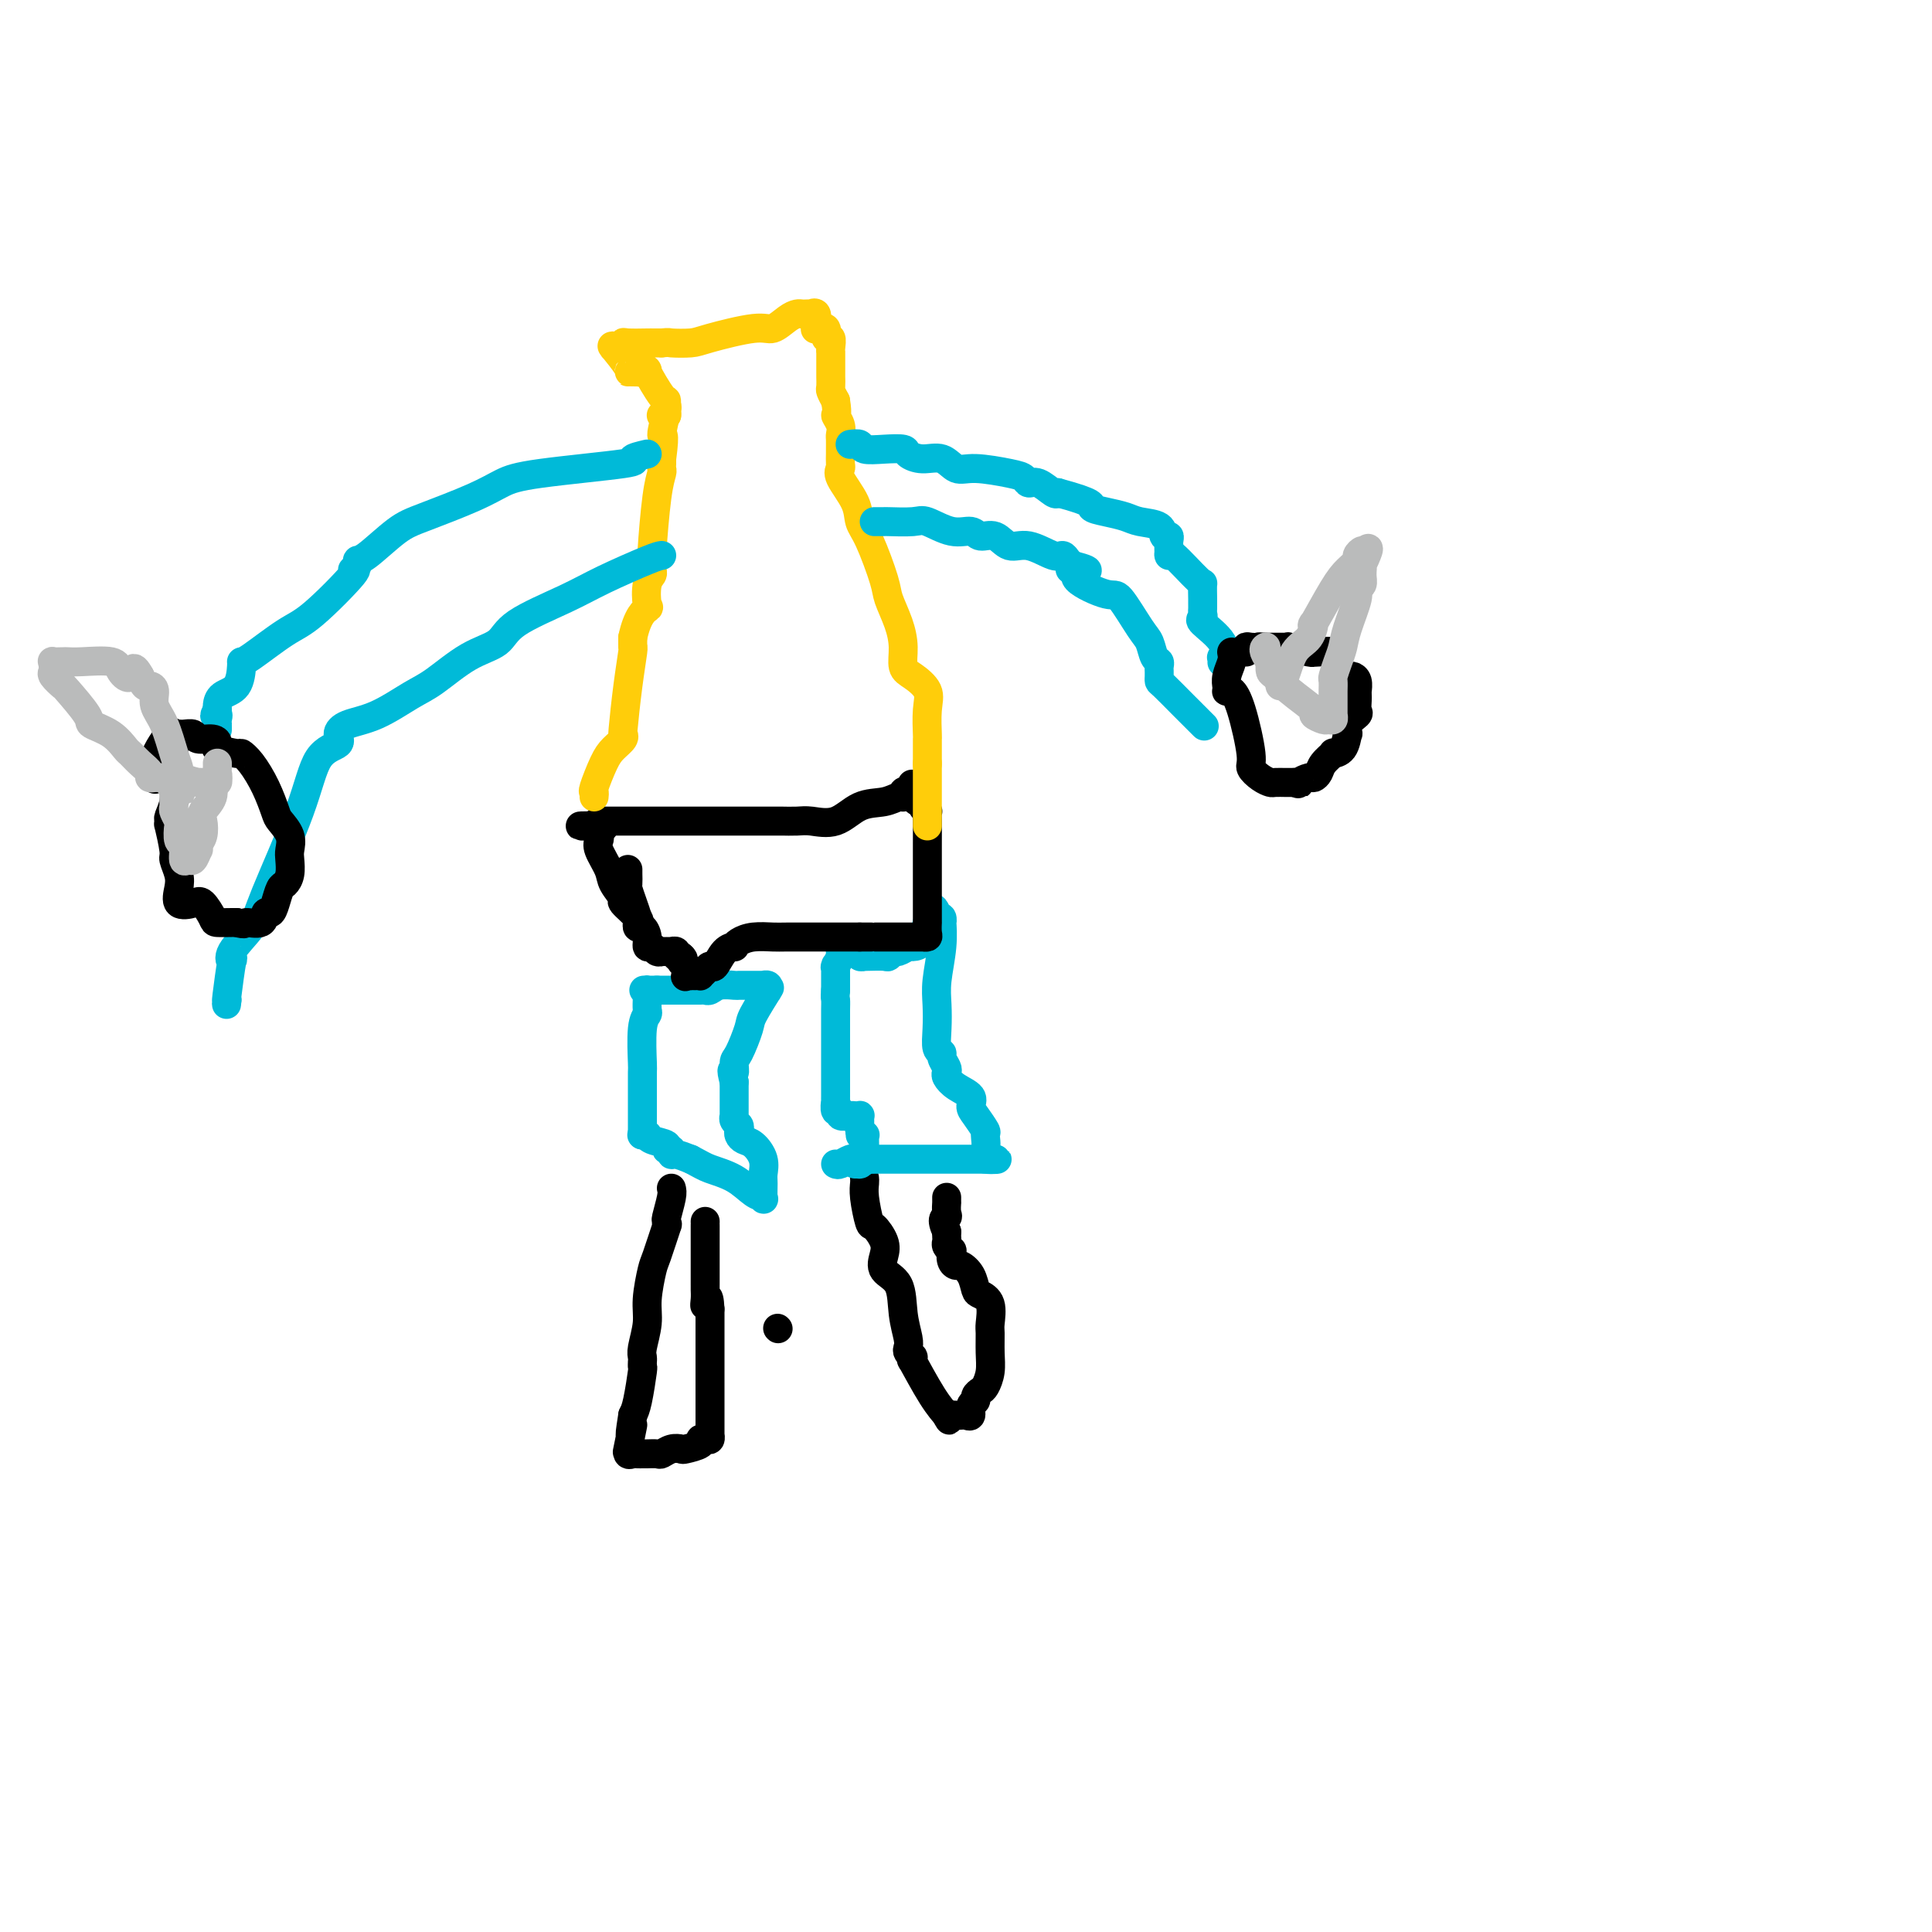 <svg viewBox='0 0 400 400' version='1.1' xmlns='http://www.w3.org/2000/svg' xmlns:xlink='http://www.w3.org/1999/xlink'><g fill='none' stroke='#000000' stroke-width='6' stroke-linecap='round' stroke-linejoin='round'><path d='M139,246c0.114,0.411 0.229,0.823 0,2c-0.229,1.177 -0.800,3.121 -1,4c-0.200,0.879 -0.028,0.693 0,1c0.028,0.307 -0.088,1.106 0,1c0.088,-0.106 0.378,-1.118 0,0c-0.378,1.118 -1.426,4.365 -2,6c-0.574,1.635 -0.676,1.656 -1,3c-0.324,1.344 -0.872,4.010 -1,6c-0.128,1.990 0.162,3.303 0,5c-0.162,1.697 -0.776,3.780 -1,5c-0.224,1.220 -0.059,1.579 0,2c0.059,0.421 0.013,0.903 0,1c-0.013,0.097 0.008,-0.192 0,0c-0.008,0.192 -0.043,0.866 0,1c0.043,0.134 0.165,-0.272 0,1c-0.165,1.272 -0.619,4.220 -1,6c-0.381,1.780 -0.691,2.390 -1,3'/><path d='M131,293c-1.176,7.416 -0.116,2.456 0,2c0.116,-0.456 -0.712,3.591 -1,5c-0.288,1.409 -0.035,0.181 0,0c0.035,-0.181 -0.146,0.683 0,1c0.146,0.317 0.621,0.085 1,0c0.379,-0.085 0.664,-0.022 1,0c0.336,0.022 0.722,0.002 1,0c0.278,-0.002 0.446,0.013 1,0c0.554,-0.013 1.494,-0.055 2,0c0.506,0.055 0.578,0.208 1,0c0.422,-0.208 1.194,-0.777 2,-1c0.806,-0.223 1.644,-0.098 2,0c0.356,0.098 0.229,0.171 1,0c0.771,-0.171 2.441,-0.585 3,-1c0.559,-0.415 0.006,-0.830 0,-1c-0.006,-0.170 0.534,-0.095 1,0c0.466,0.095 0.857,0.211 1,0c0.143,-0.211 0.038,-0.749 0,-1c-0.038,-0.251 -0.010,-0.215 0,0c0.010,0.215 0.003,0.607 0,0c-0.003,-0.607 -0.001,-2.215 0,-3c0.001,-0.785 0.000,-0.747 0,-1c-0.000,-0.253 -0.000,-0.798 0,-2c0.000,-1.202 0.000,-3.061 0,-4c-0.000,-0.939 -0.000,-0.959 0,-2c0.000,-1.041 0.000,-3.104 0,-5c-0.000,-1.896 -0.000,-3.626 0,-5c0.000,-1.374 0.000,-2.393 0,-3c-0.000,-0.607 -0.000,-0.804 0,-1'/><path d='M147,271c-0.226,-4.216 -0.793,-1.756 -1,-1c-0.207,0.756 -0.056,-0.193 0,-1c0.056,-0.807 0.015,-1.471 0,-2c-0.015,-0.529 -0.004,-0.921 0,-1c0.004,-0.079 0.001,0.157 0,0c-0.001,-0.157 -0.000,-0.707 0,-1c0.000,-0.293 0.000,-0.328 0,-1c-0.000,-0.672 -0.000,-1.979 0,-3c0.000,-1.021 0.000,-1.756 0,-2c-0.000,-0.244 -0.000,0.001 0,-1c0.000,-1.001 0.000,-3.249 0,-4c-0.000,-0.751 -0.000,-0.005 0,0c0.000,0.005 0.000,-0.729 0,-1c-0.000,-0.271 -0.000,-0.077 0,0c0.000,0.077 0.000,0.039 0,0'/><path d='M179,244c-0.007,-0.062 -0.014,-0.124 0,0c0.014,0.124 0.050,0.435 0,1c-0.050,0.565 -0.184,1.386 0,3c0.184,1.614 0.688,4.022 1,5c0.312,0.978 0.434,0.528 1,1c0.566,0.472 1.576,1.868 2,3c0.424,1.132 0.261,2.001 0,3c-0.261,0.999 -0.620,2.127 0,3c0.620,0.873 2.218,1.490 3,3c0.782,1.510 0.749,3.911 1,6c0.251,2.089 0.785,3.865 1,5c0.215,1.135 0.111,1.630 0,2c-0.111,0.370 -0.229,0.615 0,1c0.229,0.385 0.806,0.910 1,1c0.194,0.090 0.007,-0.256 0,0c-0.007,0.256 0.167,1.113 0,1c-0.167,-0.113 -0.674,-1.195 0,0c0.674,1.195 2.527,4.668 4,7c1.473,2.332 2.564,3.523 3,4c0.436,0.477 0.218,0.238 0,0'/><path d='M196,293c1.174,2.011 0.107,0.539 0,0c-0.107,-0.539 0.744,-0.145 1,0c0.256,0.145 -0.085,0.041 0,0c0.085,-0.041 0.596,-0.018 1,0c0.404,0.018 0.701,0.030 1,0c0.299,-0.030 0.601,-0.102 1,0c0.399,0.102 0.894,0.378 1,0c0.106,-0.378 -0.179,-1.409 0,-2c0.179,-0.591 0.822,-0.741 1,-1c0.178,-0.259 -0.110,-0.627 0,-1c0.110,-0.373 0.618,-0.751 1,-1c0.382,-0.249 0.638,-0.368 1,-1c0.362,-0.632 0.831,-1.776 1,-3c0.169,-1.224 0.039,-2.528 0,-4c-0.039,-1.472 0.015,-3.114 0,-4c-0.015,-0.886 -0.097,-1.017 0,-2c0.097,-0.983 0.373,-2.817 0,-4c-0.373,-1.183 -1.395,-1.714 -2,-2c-0.605,-0.286 -0.793,-0.327 -1,-1c-0.207,-0.673 -0.434,-1.978 -1,-3c-0.566,-1.022 -1.471,-1.762 -2,-2c-0.529,-0.238 -0.681,0.024 -1,0c-0.319,-0.024 -0.803,-0.335 -1,-1c-0.197,-0.665 -0.105,-1.684 0,-2c0.105,-0.316 0.224,0.070 0,0c-0.224,-0.070 -0.792,-0.596 -1,-1c-0.208,-0.404 -0.056,-0.686 0,-1c0.056,-0.314 0.016,-0.661 0,-1c-0.016,-0.339 -0.008,-0.669 0,-1'/><path d='M196,255c-1.392,-2.973 -0.373,-2.905 0,-3c0.373,-0.095 0.100,-0.351 0,-1c-0.100,-0.649 -0.027,-1.690 0,-2c0.027,-0.310 0.007,0.113 0,0c-0.007,-0.113 -0.002,-0.761 0,-1c0.002,-0.239 0.001,-0.068 0,0c-0.001,0.068 -0.000,0.034 0,0'/></g>
<g fill='none' stroke='#00BAD8' stroke-width='6' stroke-linecap='round' stroke-linejoin='round'><path d='M133,235c-0.115,-0.007 -0.229,-0.013 0,0c0.229,0.013 0.803,0.046 1,0c0.197,-0.046 0.018,-0.171 0,0c-0.018,0.171 0.124,0.638 1,1c0.876,0.362 2.485,0.618 3,1c0.515,0.382 -0.064,0.890 0,1c0.064,0.110 0.770,-0.177 1,0c0.230,0.177 -0.015,0.817 0,1c0.015,0.183 0.290,-0.091 1,0c0.710,0.091 1.855,0.545 3,1'/><path d='M143,240c2.206,1.150 2.721,1.526 4,2c1.279,0.474 3.324,1.045 5,2c1.676,0.955 2.985,2.293 4,3c1.015,0.707 1.738,0.784 2,1c0.262,0.216 0.064,0.573 0,0c-0.064,-0.573 0.004,-2.076 0,-3c-0.004,-0.924 -0.082,-1.270 0,-2c0.082,-0.730 0.323,-1.845 0,-3c-0.323,-1.155 -1.210,-2.351 -2,-3c-0.790,-0.649 -1.483,-0.751 -2,-1c-0.517,-0.249 -0.856,-0.645 -1,-1c-0.144,-0.355 -0.091,-0.670 0,-1c0.091,-0.330 0.221,-0.674 0,-1c-0.221,-0.326 -0.791,-0.635 -1,-1c-0.209,-0.365 -0.056,-0.786 0,-1c0.056,-0.214 0.015,-0.219 0,0c-0.015,0.219 -0.004,0.663 0,0c0.004,-0.663 0.001,-2.433 0,-3c-0.001,-0.567 -0.000,0.069 0,0c0.000,-0.069 0.000,-0.843 0,-1c-0.000,-0.157 -0.000,0.304 0,0c0.000,-0.304 0.000,-1.373 0,-2c-0.000,-0.627 -0.000,-0.814 0,-1'/><path d='M152,224c-0.920,-3.593 -0.221,-2.076 0,-2c0.221,0.076 -0.034,-1.291 0,-2c0.034,-0.709 0.359,-0.761 1,-2c0.641,-1.239 1.597,-3.666 2,-5c0.403,-1.334 0.253,-1.577 1,-3c0.747,-1.423 2.392,-4.028 3,-5c0.608,-0.972 0.179,-0.313 0,0c-0.179,0.313 -0.108,0.280 0,0c0.108,-0.280 0.251,-0.807 0,-1c-0.251,-0.193 -0.898,-0.052 -1,0c-0.102,0.052 0.339,0.014 0,0c-0.339,-0.014 -1.459,-0.005 -2,0c-0.541,0.005 -0.502,0.005 -1,0c-0.498,-0.005 -1.534,-0.015 -2,0c-0.466,0.015 -0.361,0.057 -1,0c-0.639,-0.057 -2.020,-0.211 -3,0c-0.980,0.211 -1.558,0.789 -2,1c-0.442,0.211 -0.748,0.057 -1,0c-0.252,-0.057 -0.452,-0.015 -1,0c-0.548,0.015 -1.446,0.004 -2,0c-0.554,-0.004 -0.764,-0.001 -1,0c-0.236,0.001 -0.496,0.000 -1,0c-0.504,-0.000 -1.251,-0.000 -2,0c-0.749,0.000 -1.500,0.000 -2,0c-0.500,-0.000 -0.750,-0.000 -1,0'/><path d='M136,205c-4.011,-0.003 -2.539,-0.011 -2,0c0.539,0.011 0.144,0.039 0,0c-0.144,-0.039 -0.039,-0.147 0,0c0.039,0.147 0.011,0.550 0,1c-0.011,0.450 -0.007,0.948 0,1c0.007,0.052 0.016,-0.343 0,0c-0.016,0.343 -0.057,1.422 0,2c0.057,0.578 0.211,0.654 0,1c-0.211,0.346 -0.789,0.961 -1,3c-0.211,2.039 -0.057,5.502 0,7c0.057,1.498 0.015,1.030 0,2c-0.015,0.970 -0.004,3.377 0,5c0.004,1.623 0.001,2.463 0,3c-0.001,0.537 -0.000,0.771 0,1c0.000,0.229 0.000,0.454 0,1c-0.000,0.546 -0.000,1.414 0,2c0.000,0.586 0.000,0.888 0,1c-0.000,0.112 -0.000,0.032 0,0c0.000,-0.032 0.000,-0.016 0,0'/><path d='M173,241c0.226,0.113 0.452,0.226 1,0c0.548,-0.226 1.419,-0.793 2,-1c0.581,-0.207 0.872,-0.056 2,0c1.128,0.056 3.093,0.015 4,0c0.907,-0.015 0.756,-0.004 1,0c0.244,0.004 0.881,0.001 1,0c0.119,-0.001 -0.282,-0.000 0,0c0.282,0.000 1.247,0.000 2,0c0.753,-0.000 1.294,-0.000 3,0c1.706,0.000 4.576,0.000 6,0c1.424,-0.000 1.402,-0.000 2,0c0.598,0.000 1.815,0.000 3,0c1.185,-0.000 2.339,-0.000 3,0c0.661,0.000 0.831,0.000 1,0'/><path d='M204,240c4.794,-0.081 1.278,0.217 0,0c-1.278,-0.217 -0.319,-0.950 0,-2c0.319,-1.050 -0.003,-2.417 0,-3c0.003,-0.583 0.331,-0.383 0,-1c-0.331,-0.617 -1.322,-2.053 -2,-3c-0.678,-0.947 -1.044,-1.406 -1,-2c0.044,-0.594 0.496,-1.324 0,-2c-0.496,-0.676 -1.941,-1.298 -3,-2c-1.059,-0.702 -1.733,-1.484 -2,-2c-0.267,-0.516 -0.128,-0.766 0,-1c0.128,-0.234 0.244,-0.452 0,-1c-0.244,-0.548 -0.850,-1.426 -1,-2c-0.150,-0.574 0.155,-0.843 0,-1c-0.155,-0.157 -0.770,-0.203 -1,-1c-0.230,-0.797 -0.076,-2.344 0,-4c0.076,-1.656 0.073,-3.420 0,-5c-0.073,-1.580 -0.215,-2.977 0,-5c0.215,-2.023 0.787,-4.672 1,-7c0.213,-2.328 0.067,-4.335 0,-5c-0.067,-0.665 -0.057,0.013 0,0c0.057,-0.013 0.159,-0.718 0,-1c-0.159,-0.282 -0.580,-0.141 -1,0'/><path d='M194,190c-0.606,-4.255 -1.619,-0.394 -2,1c-0.381,1.394 -0.128,0.320 0,0c0.128,-0.320 0.133,0.115 0,1c-0.133,0.885 -0.403,2.222 -1,3c-0.597,0.778 -1.523,0.997 -2,1c-0.477,0.003 -0.507,-0.209 -1,0c-0.493,0.209 -1.449,0.841 -2,1c-0.551,0.159 -0.698,-0.153 -1,0c-0.302,0.153 -0.759,0.773 -1,1c-0.241,0.227 -0.265,0.062 -1,0c-0.735,-0.062 -2.182,-0.021 -3,0c-0.818,0.021 -1.006,0.021 -1,0c0.006,-0.021 0.205,-0.062 0,0c-0.205,0.062 -0.815,0.226 -1,0c-0.185,-0.226 0.056,-0.841 0,-1c-0.056,-0.159 -0.407,0.139 -1,0c-0.593,-0.139 -1.426,-0.715 -2,-1c-0.574,-0.285 -0.890,-0.279 -1,0c-0.110,0.279 -0.015,0.832 0,1c0.015,0.168 -0.048,-0.047 0,0c0.048,0.047 0.209,0.358 0,1c-0.209,0.642 -0.788,1.615 -1,2c-0.212,0.385 -0.057,0.183 0,0c0.057,-0.183 0.015,-0.348 0,0c-0.015,0.348 -0.004,1.209 0,2c0.004,0.791 0.001,1.512 0,2c-0.001,0.488 -0.001,0.744 0,1'/><path d='M173,205c-0.155,1.749 -0.041,1.623 0,2c0.041,0.377 0.011,1.257 0,2c-0.011,0.743 -0.003,1.350 0,2c0.003,0.650 0.001,1.343 0,2c-0.001,0.657 -0.000,1.277 0,2c0.000,0.723 0.000,1.548 0,2c-0.000,0.452 -0.000,0.532 0,1c0.000,0.468 0.000,1.326 0,2c-0.000,0.674 -0.000,1.166 0,2c0.000,0.834 0.000,2.011 0,3c-0.000,0.989 -0.001,1.789 0,2c0.001,0.211 0.005,-0.169 0,0c-0.005,0.169 -0.017,0.886 0,1c0.017,0.114 0.064,-0.376 0,0c-0.064,0.376 -0.239,1.617 0,2c0.239,0.383 0.891,-0.093 1,0c0.109,0.093 -0.325,0.756 0,1c0.325,0.244 1.407,0.068 2,0c0.593,-0.068 0.695,-0.028 1,0c0.305,0.028 0.814,0.045 1,0c0.186,-0.045 0.050,-0.153 0,0c-0.050,0.153 -0.013,0.567 0,1c0.013,0.433 0.004,0.886 0,1c-0.004,0.114 -0.001,-0.110 0,0c0.001,0.110 0.001,0.555 0,1'/><path d='M178,234c0.713,1.153 -0.005,1.035 0,1c0.005,-0.035 0.733,0.013 1,0c0.267,-0.013 0.073,-0.088 0,0c-0.073,0.088 -0.023,0.339 0,1c0.023,0.661 0.020,1.732 0,2c-0.020,0.268 -0.058,-0.268 0,0c0.058,0.268 0.213,1.340 0,2c-0.213,0.660 -0.793,0.909 -1,1c-0.207,0.091 -0.042,0.024 0,0c0.042,-0.024 -0.040,-0.007 0,0c0.040,0.007 0.203,0.002 0,0c-0.203,-0.002 -0.772,-0.001 -1,0c-0.228,0.001 -0.114,0.000 0,0'/></g>
<g fill='none' stroke='#000000' stroke-width='6' stroke-linecap='round' stroke-linejoin='round'><path d='M161,275c0.000,0.000 0.100,0.100 0.1,0.1'/><path d='M130,180c-0.006,0.208 -0.012,0.416 0,1c0.012,0.584 0.042,1.542 0,2c-0.042,0.458 -0.156,0.414 0,1c0.156,0.586 0.580,1.802 1,3c0.420,1.198 0.834,2.379 1,3c0.166,0.621 0.082,0.682 0,1c-0.082,0.318 -0.163,0.893 0,1c0.163,0.107 0.568,-0.255 1,0c0.432,0.255 0.890,1.126 1,2c0.110,0.874 -0.129,1.751 0,2c0.129,0.249 0.627,-0.129 1,0c0.373,0.129 0.622,0.767 1,1c0.378,0.233 0.885,0.063 1,0c0.115,-0.063 -0.161,-0.017 0,0c0.161,0.017 0.760,0.005 1,0c0.240,-0.005 0.121,-0.002 0,0c-0.121,0.002 -0.243,0.004 0,0c0.243,-0.004 0.852,-0.015 1,0c0.148,0.015 -0.167,0.056 0,0c0.167,-0.056 0.814,-0.207 1,0c0.186,0.207 -0.090,0.774 0,1c0.090,0.226 0.545,0.113 1,0'/><path d='M141,198c1.022,0.784 0.078,0.744 0,1c-0.078,0.256 0.712,0.808 1,1c0.288,0.192 0.076,0.023 0,0c-0.076,-0.023 -0.016,0.099 0,0c0.016,-0.099 -0.010,-0.419 0,0c0.010,0.419 0.058,1.576 0,2c-0.058,0.424 -0.222,0.113 0,0c0.222,-0.113 0.829,-0.030 1,0c0.171,0.030 -0.095,0.005 0,0c0.095,-0.005 0.550,0.008 1,0c0.450,-0.008 0.893,-0.038 1,0c0.107,0.038 -0.124,0.143 0,0c0.124,-0.143 0.601,-0.536 1,-1c0.399,-0.464 0.719,-0.999 1,-1c0.281,-0.001 0.522,0.533 1,0c0.478,-0.533 1.194,-2.132 2,-3c0.806,-0.868 1.704,-1.003 2,-1c0.296,0.003 -0.009,0.144 0,0c0.009,-0.144 0.333,-0.575 1,-1c0.667,-0.425 1.677,-0.846 3,-1c1.323,-0.154 2.958,-0.041 4,0c1.042,0.041 1.489,0.011 3,0c1.511,-0.011 4.085,-0.003 5,0c0.915,0.003 0.169,0.001 1,0c0.831,-0.001 3.237,-0.000 5,0c1.763,0.000 2.881,0.000 4,0'/><path d='M178,194c3.720,-0.000 2.022,-0.000 2,0c-0.022,0.000 1.634,0.000 3,0c1.366,-0.000 2.442,-0.000 3,0c0.558,0.000 0.598,0.000 1,0c0.402,-0.000 1.165,-0.002 2,0c0.835,0.002 1.740,0.007 2,0c0.260,-0.007 -0.127,-0.025 0,0c0.127,0.025 0.766,0.092 1,0c0.234,-0.092 0.063,-0.344 0,-1c-0.063,-0.656 -0.017,-1.716 0,-2c0.017,-0.284 0.005,0.207 0,0c-0.005,-0.207 -0.001,-1.113 0,-2c0.001,-0.887 0.000,-1.755 0,-2c-0.000,-0.245 -0.000,0.134 0,0c0.000,-0.134 0.000,-0.781 0,-2c-0.000,-1.219 -0.000,-3.010 0,-4c0.000,-0.990 0.001,-1.179 0,-2c-0.001,-0.821 -0.004,-2.275 0,-4c0.004,-1.725 0.016,-3.720 0,-5c-0.016,-1.280 -0.060,-1.845 0,-2c0.060,-0.155 0.222,0.098 0,0c-0.222,-0.098 -0.830,-0.548 -1,-1c-0.170,-0.452 0.099,-0.905 0,-1c-0.099,-0.095 -0.565,0.167 -1,0c-0.435,-0.167 -0.839,-0.762 -1,-1c-0.161,-0.238 -0.081,-0.119 0,0'/><path d='M189,165c-0.420,-4.717 0.029,-2.011 0,-1c-0.029,1.011 -0.537,0.327 -1,0c-0.463,-0.327 -0.881,-0.297 -1,0c-0.119,0.297 0.063,0.861 0,1c-0.063,0.139 -0.369,-0.149 -1,0c-0.631,0.149 -1.585,0.733 -3,1c-1.415,0.267 -3.291,0.215 -5,1c-1.709,0.785 -3.253,2.406 -5,3c-1.747,0.594 -3.699,0.159 -5,0c-1.301,-0.159 -1.951,-0.043 -3,0c-1.049,0.043 -2.498,0.011 -3,0c-0.502,-0.011 -0.056,-0.003 -1,0c-0.944,0.003 -3.276,0.001 -4,0c-0.724,-0.001 0.162,-0.000 -1,0c-1.162,0.000 -4.372,0.000 -6,0c-1.628,-0.000 -1.675,-0.000 -3,0c-1.325,0.000 -3.927,0.000 -6,0c-2.073,-0.000 -3.616,-0.000 -5,0c-1.384,0.000 -2.609,0.000 -4,0c-1.391,-0.000 -2.947,-0.001 -4,0c-1.053,0.001 -1.603,0.003 -2,0c-0.397,-0.003 -0.643,-0.011 -1,0c-0.357,0.011 -0.827,0.041 -1,0c-0.173,-0.041 -0.049,-0.155 0,0c0.049,0.155 0.025,0.577 0,1'/><path d='M124,171c-7.581,0.107 -2.033,-0.125 0,0c2.033,0.125 0.552,0.607 0,1c-0.552,0.393 -0.175,0.698 0,1c0.175,0.302 0.146,0.600 0,1c-0.146,0.400 -0.410,0.903 0,2c0.410,1.097 1.494,2.788 2,4c0.506,1.212 0.433,1.947 1,3c0.567,1.053 1.773,2.426 2,3c0.227,0.574 -0.527,0.350 0,1c0.527,0.650 2.334,2.175 3,3c0.666,0.825 0.190,0.950 0,1c-0.190,0.050 -0.095,0.025 0,0'/></g>
<g fill='none' stroke='#FFCD0A' stroke-width='6' stroke-linecap='round' stroke-linejoin='round'><path d='M123,165c0.049,-0.441 0.098,-0.881 0,-1c-0.098,-0.119 -0.342,0.084 0,-1c0.342,-1.084 1.269,-3.454 2,-5c0.731,-1.546 1.267,-2.267 2,-3c0.733,-0.733 1.663,-1.477 2,-2c0.337,-0.523 0.080,-0.823 0,-1c-0.080,-0.177 0.017,-0.230 0,0c-0.017,0.230 -0.148,0.743 0,-1c0.148,-1.743 0.576,-5.740 1,-9c0.424,-3.260 0.846,-5.781 1,-7c0.154,-1.219 0.042,-1.136 0,-1c-0.042,0.136 -0.012,0.325 0,0c0.012,-0.325 0.006,-1.162 0,-2'/><path d='M131,132c0.985,-4.604 2.446,-5.615 3,-6c0.554,-0.385 0.201,-0.146 0,-1c-0.201,-0.854 -0.250,-2.803 0,-4c0.250,-1.197 0.798,-1.643 1,-2c0.202,-0.357 0.057,-0.626 0,-1c-0.057,-0.374 -0.026,-0.853 0,-1c0.026,-0.147 0.045,0.039 0,0c-0.045,-0.039 -0.156,-0.302 0,-3c0.156,-2.698 0.578,-7.832 1,-11c0.422,-3.168 0.845,-4.369 1,-5c0.155,-0.631 0.041,-0.691 0,-1c-0.041,-0.309 -0.011,-0.866 0,-1c0.011,-0.134 0.003,0.156 0,0c-0.003,-0.156 -0.001,-0.759 0,-1c0.001,-0.241 0.000,-0.121 0,0'/><path d='M137,95c0.866,-6.557 0.032,-4.451 0,-5c-0.032,-0.549 0.737,-3.755 1,-5c0.263,-1.245 0.018,-0.530 0,0c-0.018,0.530 0.191,0.874 0,1c-0.191,0.126 -0.782,0.034 -1,0c-0.218,-0.034 -0.062,-0.010 0,0c0.062,0.010 0.031,0.005 0,0'/><path d='M138,86c0.018,-1.306 0.036,-2.613 0,-3c-0.036,-0.387 -0.124,0.145 -1,-1c-0.876,-1.145 -2.538,-3.967 -3,-5c-0.462,-1.033 0.278,-0.277 0,0c-0.278,0.277 -1.574,0.074 -2,0c-0.426,-0.074 0.018,-0.021 0,0c-0.018,0.021 -0.498,0.009 -1,0c-0.502,-0.009 -1.025,-0.017 -1,0c0.025,0.017 0.598,0.058 0,-1c-0.598,-1.058 -2.367,-3.215 -3,-4c-0.633,-0.785 -0.131,-0.196 0,0c0.131,0.196 -0.108,-0.000 0,0c0.108,0.000 0.563,0.196 1,0c0.437,-0.196 0.855,-0.785 1,-1c0.145,-0.215 0.018,-0.058 1,0c0.982,0.058 3.072,0.016 4,0c0.928,-0.016 0.694,-0.004 1,0c0.306,0.004 1.153,0.002 2,0'/><path d='M137,71c1.787,-0.162 1.254,-0.066 2,0c0.746,0.066 2.770,0.102 4,0c1.230,-0.102 1.667,-0.343 4,-1c2.333,-0.657 6.561,-1.731 9,-2c2.439,-0.269 3.087,0.268 4,0c0.913,-0.268 2.091,-1.340 3,-2c0.909,-0.660 1.549,-0.908 2,-1c0.451,-0.092 0.713,-0.027 1,0c0.287,0.027 0.599,0.015 1,0c0.401,-0.015 0.892,-0.032 1,0c0.108,0.032 -0.167,0.113 0,0c0.167,-0.113 0.777,-0.419 1,0c0.223,0.419 0.058,1.563 0,2c-0.058,0.437 -0.008,0.168 0,0c0.008,-0.168 -0.027,-0.233 0,0c0.027,0.233 0.116,0.765 0,1c-0.116,0.235 -0.438,0.175 0,0c0.438,-0.175 1.634,-0.463 2,0c0.366,0.463 -0.098,1.678 0,2c0.098,0.322 0.758,-0.250 1,0c0.242,0.250 0.065,1.323 0,2c-0.065,0.677 -0.017,0.959 0,1c0.017,0.041 0.005,-0.159 0,0c-0.005,0.159 -0.001,0.676 0,1c0.001,0.324 -0.000,0.453 0,1c0.000,0.547 0.003,1.511 0,2c-0.003,0.489 -0.011,0.502 0,1c0.011,0.498 0.041,1.480 0,2c-0.041,0.520 -0.155,0.577 0,1c0.155,0.423 0.577,1.211 1,2'/><path d='M173,83c0.558,3.373 -0.047,2.806 0,3c0.047,0.194 0.745,1.150 1,2c0.255,0.850 0.068,1.593 0,2c-0.068,0.407 -0.018,0.476 0,1c0.018,0.524 0.002,1.503 0,2c-0.002,0.497 0.010,0.513 0,1c-0.010,0.487 -0.042,1.446 0,2c0.042,0.554 0.160,0.702 0,1c-0.160,0.298 -0.596,0.744 0,2c0.596,1.256 2.225,3.321 3,5c0.775,1.679 0.698,2.972 1,4c0.302,1.028 0.985,1.789 2,4c1.015,2.211 2.362,5.870 3,8c0.638,2.130 0.568,2.730 1,4c0.432,1.270 1.367,3.210 2,5c0.633,1.790 0.965,3.428 1,5c0.035,1.572 -0.225,3.077 0,4c0.225,0.923 0.936,1.265 2,2c1.064,0.735 2.481,1.864 3,3c0.519,1.136 0.139,2.280 0,4c-0.139,1.720 -0.037,4.017 0,5c0.037,0.983 0.010,0.654 0,1c-0.010,0.346 -0.003,1.368 0,2c0.003,0.632 0.001,0.874 0,1c-0.001,0.126 -0.000,0.137 0,0c0.000,-0.137 0.000,-0.421 0,0c-0.000,0.421 -0.000,1.549 0,2c0.000,0.451 0.000,0.226 0,0'/><path d='M192,158c0.000,2.698 0.000,1.944 0,2c-0.000,0.056 -0.000,0.922 0,1c0.000,0.078 0.000,-0.630 0,0c-0.000,0.630 -0.000,2.600 0,4c0.000,1.400 0.000,2.231 0,3c0.000,0.769 0.000,1.476 0,2c0.000,0.524 0.000,0.864 0,1c0.000,0.136 0.000,0.068 0,0'/></g>
<g fill='none' stroke='#00BAD8' stroke-width='6' stroke-linecap='round' stroke-linejoin='round'><path d='M181,108c0.868,0.005 1.736,0.009 2,0c0.264,-0.009 -0.077,-0.032 1,0c1.077,0.032 3.572,0.118 5,0c1.428,-0.118 1.789,-0.440 3,0c1.211,0.440 3.271,1.643 5,2c1.729,0.357 3.125,-0.131 4,0c0.875,0.131 1.229,0.880 2,1c0.771,0.120 1.961,-0.389 3,0c1.039,0.389 1.928,1.676 3,2c1.072,0.324 2.329,-0.317 4,0c1.671,0.317 3.757,1.590 5,2c1.243,0.410 1.642,-0.043 2,0c0.358,0.043 0.674,0.584 1,1c0.326,0.416 0.663,0.708 1,1'/><path d='M222,117c6.258,1.638 1.404,1.232 0,1c-1.404,-0.232 0.642,-0.291 1,0c0.358,0.291 -0.973,0.930 0,2c0.973,1.070 4.249,2.570 6,3c1.751,0.430 1.975,-0.211 3,1c1.025,1.211 2.849,4.275 4,6c1.151,1.725 1.629,2.111 2,3c0.371,0.889 0.635,2.279 1,3c0.365,0.721 0.830,0.771 1,1c0.170,0.229 0.046,0.637 0,1c-0.046,0.363 -0.015,0.683 0,1c0.015,0.317 0.015,0.632 0,1c-0.015,0.368 -0.046,0.788 0,1c0.046,0.212 0.170,0.214 1,1c0.830,0.786 2.367,2.355 4,4c1.633,1.645 3.363,3.366 4,4c0.637,0.634 0.182,0.181 0,0c-0.182,-0.181 -0.091,-0.091 0,0'/><path d='M176,92c0.822,-0.112 1.644,-0.223 2,0c0.356,0.223 0.247,0.782 1,1c0.753,0.218 2.368,0.095 4,0c1.632,-0.095 3.280,-0.161 4,0c0.720,0.161 0.513,0.550 1,1c0.487,0.450 1.667,0.961 3,1c1.333,0.039 2.819,-0.393 4,0c1.181,0.393 2.056,1.612 3,2c0.944,0.388 1.956,-0.056 4,0c2.044,0.056 5.118,0.611 7,1c1.882,0.389 2.571,0.613 3,1c0.429,0.387 0.600,0.939 1,1c0.400,0.061 1.031,-0.368 2,0c0.969,0.368 2.277,1.534 3,2c0.723,0.466 0.862,0.233 1,0'/><path d='M219,102c8.112,2.178 6.892,2.624 7,3c0.108,0.376 1.545,0.683 3,1c1.455,0.317 2.930,0.645 4,1c1.070,0.355 1.737,0.739 3,1c1.263,0.261 3.123,0.400 4,1c0.877,0.600 0.771,1.663 1,2c0.229,0.337 0.793,-0.051 1,0c0.207,0.051 0.056,0.541 0,1c-0.056,0.459 -0.016,0.889 0,1c0.016,0.111 0.008,-0.095 0,0c-0.008,0.095 -0.016,0.492 0,1c0.016,0.508 0.057,1.127 0,1c-0.057,-0.127 -0.211,-1.002 1,0c1.211,1.002 3.789,3.879 5,5c1.211,1.121 1.056,0.485 1,1c-0.056,0.515 -0.014,2.180 0,3c0.014,0.820 -0.000,0.795 0,1c0.000,0.205 0.015,0.641 0,1c-0.015,0.359 -0.060,0.640 0,1c0.060,0.360 0.226,0.799 0,1c-0.226,0.201 -0.845,0.163 0,1c0.845,0.837 3.155,2.550 4,4c0.845,1.450 0.227,2.636 0,3c-0.227,0.364 -0.061,-0.094 0,0c0.061,0.094 0.017,0.741 0,1c-0.017,0.259 -0.009,0.129 0,0'/><path d='M137,115c-0.416,0.058 -0.833,0.116 -3,1c-2.167,0.884 -6.086,2.594 -9,4c-2.914,1.406 -4.824,2.509 -8,4c-3.176,1.491 -7.617,3.370 -10,5c-2.383,1.630 -2.708,3.011 -4,4c-1.292,0.989 -3.550,1.588 -6,3c-2.450,1.412 -5.092,3.638 -7,5c-1.908,1.362 -3.082,1.860 -5,3c-1.918,1.140 -4.579,2.923 -7,4c-2.421,1.077 -4.601,1.449 -6,2c-1.399,0.551 -2.017,1.280 -2,2c0.017,0.720 0.670,1.429 0,2c-0.670,0.571 -2.664,1.003 -4,3c-1.336,1.997 -2.015,5.560 -4,11c-1.985,5.440 -5.277,12.757 -7,17c-1.723,4.243 -1.877,5.411 -3,7c-1.123,1.589 -3.215,3.600 -4,5c-0.785,1.400 -0.262,2.190 0,2c0.262,-0.190 0.263,-1.359 0,0c-0.263,1.359 -0.789,5.245 -1,7c-0.211,1.755 -0.105,1.377 0,1'/><path d='M47,207c-0.167,1.667 -0.083,0.833 0,0'/><path d='M134,94c-1.500,0.358 -3.000,0.717 -3,1c0.000,0.283 1.501,0.492 -2,1c-3.501,0.508 -12.006,1.316 -17,2c-4.994,0.684 -6.479,1.245 -8,2c-1.521,0.755 -3.077,1.704 -6,3c-2.923,1.296 -7.212,2.938 -10,4c-2.788,1.062 -4.073,1.543 -6,3c-1.927,1.457 -4.495,3.889 -6,5c-1.505,1.111 -1.946,0.899 -2,1c-0.054,0.101 0.278,0.513 0,1c-0.278,0.487 -1.167,1.048 -1,1c0.167,-0.048 1.390,-0.707 0,1c-1.390,1.707 -5.392,5.778 -8,8c-2.608,2.222 -3.823,2.595 -6,4c-2.177,1.405 -5.315,3.841 -7,5c-1.685,1.159 -1.917,1.042 -2,1c-0.083,-0.042 -0.019,-0.009 0,0c0.019,0.009 -0.009,-0.005 0,0c0.009,0.005 0.055,0.029 0,1c-0.055,0.971 -0.211,2.889 -1,4c-0.789,1.111 -2.213,1.414 -3,2c-0.787,0.586 -0.939,1.453 -1,2c-0.061,0.547 -0.030,0.773 0,1'/><path d='M45,147c-1.083,1.885 -0.290,1.097 0,1c0.290,-0.097 0.078,0.496 0,1c-0.078,0.504 -0.021,0.920 0,1c0.021,0.080 0.006,-0.174 0,0c-0.006,0.174 -0.002,0.778 0,1c0.002,0.222 0.000,0.064 0,0c-0.000,-0.064 -0.000,-0.032 0,0'/></g>
<g fill='none' stroke='#000000' stroke-width='6' stroke-linecap='round' stroke-linejoin='round'><path d='M255,135c0.113,0.568 0.227,1.137 0,2c-0.227,0.863 -0.793,2.022 -1,3c-0.207,0.978 -0.053,1.777 0,2c0.053,0.223 0.006,-0.130 0,0c-0.006,0.130 0.031,0.742 0,1c-0.031,0.258 -0.129,0.162 0,0c0.129,-0.162 0.485,-0.391 1,0c0.515,0.391 1.189,1.401 2,4c0.811,2.599 1.760,6.787 2,9c0.240,2.213 -0.229,2.449 0,3c0.229,0.551 1.156,1.416 2,2c0.844,0.584 1.605,0.889 2,1c0.395,0.111 0.426,0.030 1,0c0.574,-0.030 1.693,-0.008 2,0c0.307,0.008 -0.198,0.002 0,0c0.198,-0.002 1.099,-0.001 2,0'/><path d='M268,162c1.510,0.527 0.784,0.346 1,0c0.216,-0.346 1.372,-0.857 2,-1c0.628,-0.143 0.727,0.081 1,0c0.273,-0.081 0.721,-0.467 1,-1c0.279,-0.533 0.390,-1.212 1,-2c0.610,-0.788 1.719,-1.684 2,-2c0.281,-0.316 -0.267,-0.052 0,0c0.267,0.052 1.347,-0.109 2,-1c0.653,-0.891 0.879,-2.514 1,-3c0.121,-0.486 0.138,0.164 0,0c-0.138,-0.164 -0.429,-1.143 0,-2c0.429,-0.857 1.579,-1.593 2,-2c0.421,-0.407 0.113,-0.486 0,-1c-0.113,-0.514 -0.029,-1.465 0,-2c0.029,-0.535 0.005,-0.655 0,-1c-0.005,-0.345 0.011,-0.915 0,-1c-0.011,-0.085 -0.049,0.315 0,0c0.049,-0.315 0.185,-1.344 0,-2c-0.185,-0.656 -0.692,-0.940 -1,-1c-0.308,-0.060 -0.419,0.103 -1,0c-0.581,-0.103 -1.634,-0.473 -2,-1c-0.366,-0.527 -0.045,-1.212 0,-2c0.045,-0.788 -0.185,-1.679 -1,-2c-0.815,-0.321 -2.214,-0.072 -3,0c-0.786,0.072 -0.958,-0.033 -1,0c-0.042,0.033 0.045,0.205 -1,0c-1.045,-0.205 -3.222,-0.787 -4,-1c-0.778,-0.213 -0.157,-0.057 0,0c0.157,0.057 -0.150,0.015 -1,0c-0.850,-0.015 -2.243,-0.004 -3,0c-0.757,0.004 -0.879,0.002 -1,0'/><path d='M262,134c-2.287,-0.159 -1.005,-0.056 -1,0c0.005,0.056 -1.267,0.067 -2,0c-0.733,-0.067 -0.928,-0.210 -1,0c-0.072,0.210 -0.021,0.774 0,1c0.021,0.226 0.010,0.113 0,0'/><path d='M36,153c-0.002,-0.328 -0.004,-0.655 0,1c0.004,1.655 0.015,5.293 0,7c-0.015,1.707 -0.056,1.482 0,2c0.056,0.518 0.210,1.780 0,3c-0.210,1.220 -0.784,2.397 -1,3c-0.216,0.603 -0.073,0.632 0,1c0.073,0.368 0.076,1.074 0,1c-0.076,-0.074 -0.230,-0.929 0,0c0.230,0.929 0.844,3.644 1,5c0.156,1.356 -0.144,1.355 0,2c0.144,0.645 0.734,1.935 1,3c0.266,1.065 0.208,1.903 0,3c-0.208,1.097 -0.566,2.452 0,3c0.566,0.548 2.057,0.291 3,0c0.943,-0.291 1.338,-0.614 2,0c0.662,0.614 1.590,2.165 2,3c0.410,0.835 0.303,0.956 1,1c0.697,0.044 2.199,0.013 3,0c0.801,-0.013 0.900,-0.006 1,0'/><path d='M49,191c2.140,0.585 1.491,0.047 2,0c0.509,-0.047 2.178,0.397 3,0c0.822,-0.397 0.797,-1.636 1,-2c0.203,-0.364 0.632,0.146 1,0c0.368,-0.146 0.673,-0.949 1,-2c0.327,-1.051 0.676,-2.350 1,-3c0.324,-0.650 0.625,-0.652 1,-1c0.375,-0.348 0.826,-1.042 1,-2c0.174,-0.958 0.072,-2.180 0,-3c-0.072,-0.820 -0.116,-1.239 0,-2c0.116,-0.761 0.390,-1.863 0,-3c-0.390,-1.137 -1.443,-2.309 -2,-3c-0.557,-0.691 -0.618,-0.902 -1,-2c-0.382,-1.098 -1.084,-3.082 -2,-5c-0.916,-1.918 -2.045,-3.771 -3,-5c-0.955,-1.229 -1.735,-1.836 -2,-2c-0.265,-0.164 -0.015,0.115 -1,0c-0.985,-0.115 -3.204,-0.623 -4,-1c-0.796,-0.377 -0.167,-0.623 0,-1c0.167,-0.377 -0.126,-0.886 -1,-1c-0.874,-0.114 -2.329,0.167 -3,0c-0.671,-0.167 -0.559,-0.781 -1,-1c-0.441,-0.219 -1.436,-0.044 -2,0c-0.564,0.044 -0.697,-0.044 -1,0c-0.303,0.044 -0.774,0.219 -1,0c-0.226,-0.219 -0.205,-0.832 -1,0c-0.795,0.832 -2.406,3.109 -3,5c-0.594,1.891 -0.170,3.398 0,4c0.170,0.602 0.085,0.301 0,0'/></g>
<g fill='none' stroke='#BABBBB' stroke-width='6' stroke-linecap='round' stroke-linejoin='round'><path d='M265,142c-0.074,-0.444 -0.148,-0.888 0,-1c0.148,-0.112 0.520,0.110 1,-1c0.480,-1.110 1.070,-3.550 2,-5c0.930,-1.450 2.202,-1.911 3,-3c0.798,-1.089 1.122,-2.806 1,-3c-0.122,-0.194 -0.689,1.137 0,0c0.689,-1.137 2.633,-4.740 4,-7c1.367,-2.260 2.156,-3.177 3,-4c0.844,-0.823 1.742,-1.550 2,-2c0.258,-0.450 -0.123,-0.621 0,-1c0.123,-0.379 0.749,-0.965 1,-1c0.251,-0.035 0.125,0.483 0,1'/><path d='M282,115c2.629,-3.699 0.700,0.553 0,2c-0.700,1.447 -0.172,0.089 0,0c0.172,-0.089 -0.013,1.092 0,2c0.013,0.908 0.225,1.545 0,2c-0.225,0.455 -0.886,0.729 -1,1c-0.114,0.271 0.320,0.539 0,2c-0.320,1.461 -1.392,4.117 -2,6c-0.608,1.883 -0.751,2.995 -1,4c-0.249,1.005 -0.603,1.905 -1,3c-0.397,1.095 -0.839,2.387 -1,3c-0.161,0.613 -0.043,0.549 0,1c0.043,0.451 0.012,1.417 0,2c-0.012,0.583 -0.003,0.783 0,1c0.003,0.217 0.001,0.449 0,1c-0.001,0.551 0.001,1.419 0,2c-0.001,0.581 -0.004,0.873 0,1c0.004,0.127 0.014,0.087 0,0c-0.014,-0.087 -0.051,-0.223 0,0c0.051,0.223 0.190,0.805 0,1c-0.190,0.195 -0.708,0.001 -1,0c-0.292,-0.001 -0.358,0.189 -1,0c-0.642,-0.189 -1.860,-0.757 -2,-1c-0.140,-0.243 0.800,-0.162 0,-1c-0.800,-0.838 -3.338,-2.596 -5,-4c-1.662,-1.404 -2.447,-2.455 -3,-3c-0.553,-0.545 -0.872,-0.584 -1,-1c-0.128,-0.416 -0.064,-1.208 0,-2'/><path d='M263,137c-1.929,-2.536 -1.250,-2.875 -1,-3c0.250,-0.125 0.071,-0.036 0,0c-0.071,0.036 -0.036,0.018 0,0'/><path d='M45,161c-0.034,-0.113 -0.068,-0.226 0,0c0.068,0.226 0.238,0.793 0,1c-0.238,0.207 -0.884,0.056 -1,0c-0.116,-0.056 0.298,-0.017 0,0c-0.298,0.017 -1.309,0.013 -2,0c-0.691,-0.013 -1.063,-0.034 -1,0c0.063,0.034 0.561,0.123 0,0c-0.561,-0.123 -2.183,-0.458 -3,-1c-0.817,-0.542 -0.831,-1.290 -1,-2c-0.169,-0.710 -0.493,-1.382 -1,-3c-0.507,-1.618 -1.197,-4.183 -2,-6c-0.803,-1.817 -1.721,-2.885 -2,-4c-0.279,-1.115 0.080,-2.278 0,-3c-0.080,-0.722 -0.598,-1.002 -1,-1c-0.402,0.002 -0.686,0.286 -1,0c-0.314,-0.286 -0.657,-1.143 -1,-2'/><path d='M29,140c-1.734,-3.221 -1.568,-0.772 -2,0c-0.432,0.772 -1.462,-0.133 -2,-1c-0.538,-0.867 -0.582,-1.696 -2,-2c-1.418,-0.304 -4.208,-0.082 -6,0c-1.792,0.082 -2.585,0.025 -3,0c-0.415,-0.025 -0.450,-0.017 -1,0c-0.550,0.017 -1.613,0.045 -2,0c-0.387,-0.045 -0.096,-0.162 0,0c0.096,0.162 -0.003,0.603 0,1c0.003,0.397 0.107,0.751 0,1c-0.107,0.249 -0.424,0.395 0,1c0.424,0.605 1.590,1.669 2,2c0.410,0.331 0.064,-0.072 1,1c0.936,1.072 3.153,3.620 4,5c0.847,1.380 0.323,1.591 1,2c0.677,0.409 2.553,1.016 4,2c1.447,0.984 2.464,2.344 3,3c0.536,0.656 0.593,0.606 1,1c0.407,0.394 1.166,1.230 2,2c0.834,0.770 1.743,1.474 2,2c0.257,0.526 -0.137,0.873 0,1c0.137,0.127 0.806,0.034 1,0c0.194,-0.034 -0.088,-0.010 0,0c0.088,0.010 0.545,0.006 1,0c0.455,-0.006 0.909,-0.013 1,0c0.091,0.013 -0.182,0.045 0,0c0.182,-0.045 0.818,-0.166 1,0c0.182,0.166 -0.091,0.619 0,1c0.091,0.381 0.545,0.691 1,1'/><path d='M36,163c2.784,2.268 0.745,0.438 0,0c-0.745,-0.438 -0.196,0.517 0,1c0.196,0.483 0.039,0.494 0,1c-0.039,0.506 0.041,1.506 0,2c-0.041,0.494 -0.203,0.483 0,1c0.203,0.517 0.772,1.561 1,2c0.228,0.439 0.117,0.271 0,1c-0.117,0.729 -0.239,2.355 0,3c0.239,0.645 0.838,0.309 1,1c0.162,0.691 -0.114,2.410 0,3c0.114,0.590 0.618,0.050 1,0c0.382,-0.050 0.642,0.388 1,0c0.358,-0.388 0.814,-1.602 1,-2c0.186,-0.398 0.100,0.021 0,0c-0.100,-0.021 -0.215,-0.484 0,-1c0.215,-0.516 0.761,-1.087 1,-2c0.239,-0.913 0.173,-2.167 0,-3c-0.173,-0.833 -0.453,-1.246 0,-2c0.453,-0.754 1.638,-1.851 2,-3c0.362,-1.149 -0.099,-2.350 0,-3c0.099,-0.650 0.759,-0.749 1,-1c0.241,-0.251 0.065,-0.655 0,-1c-0.065,-0.345 -0.017,-0.631 0,-1c0.017,-0.369 0.005,-0.820 0,-1c-0.005,-0.180 -0.002,-0.090 0,0'/></g>
</svg>
